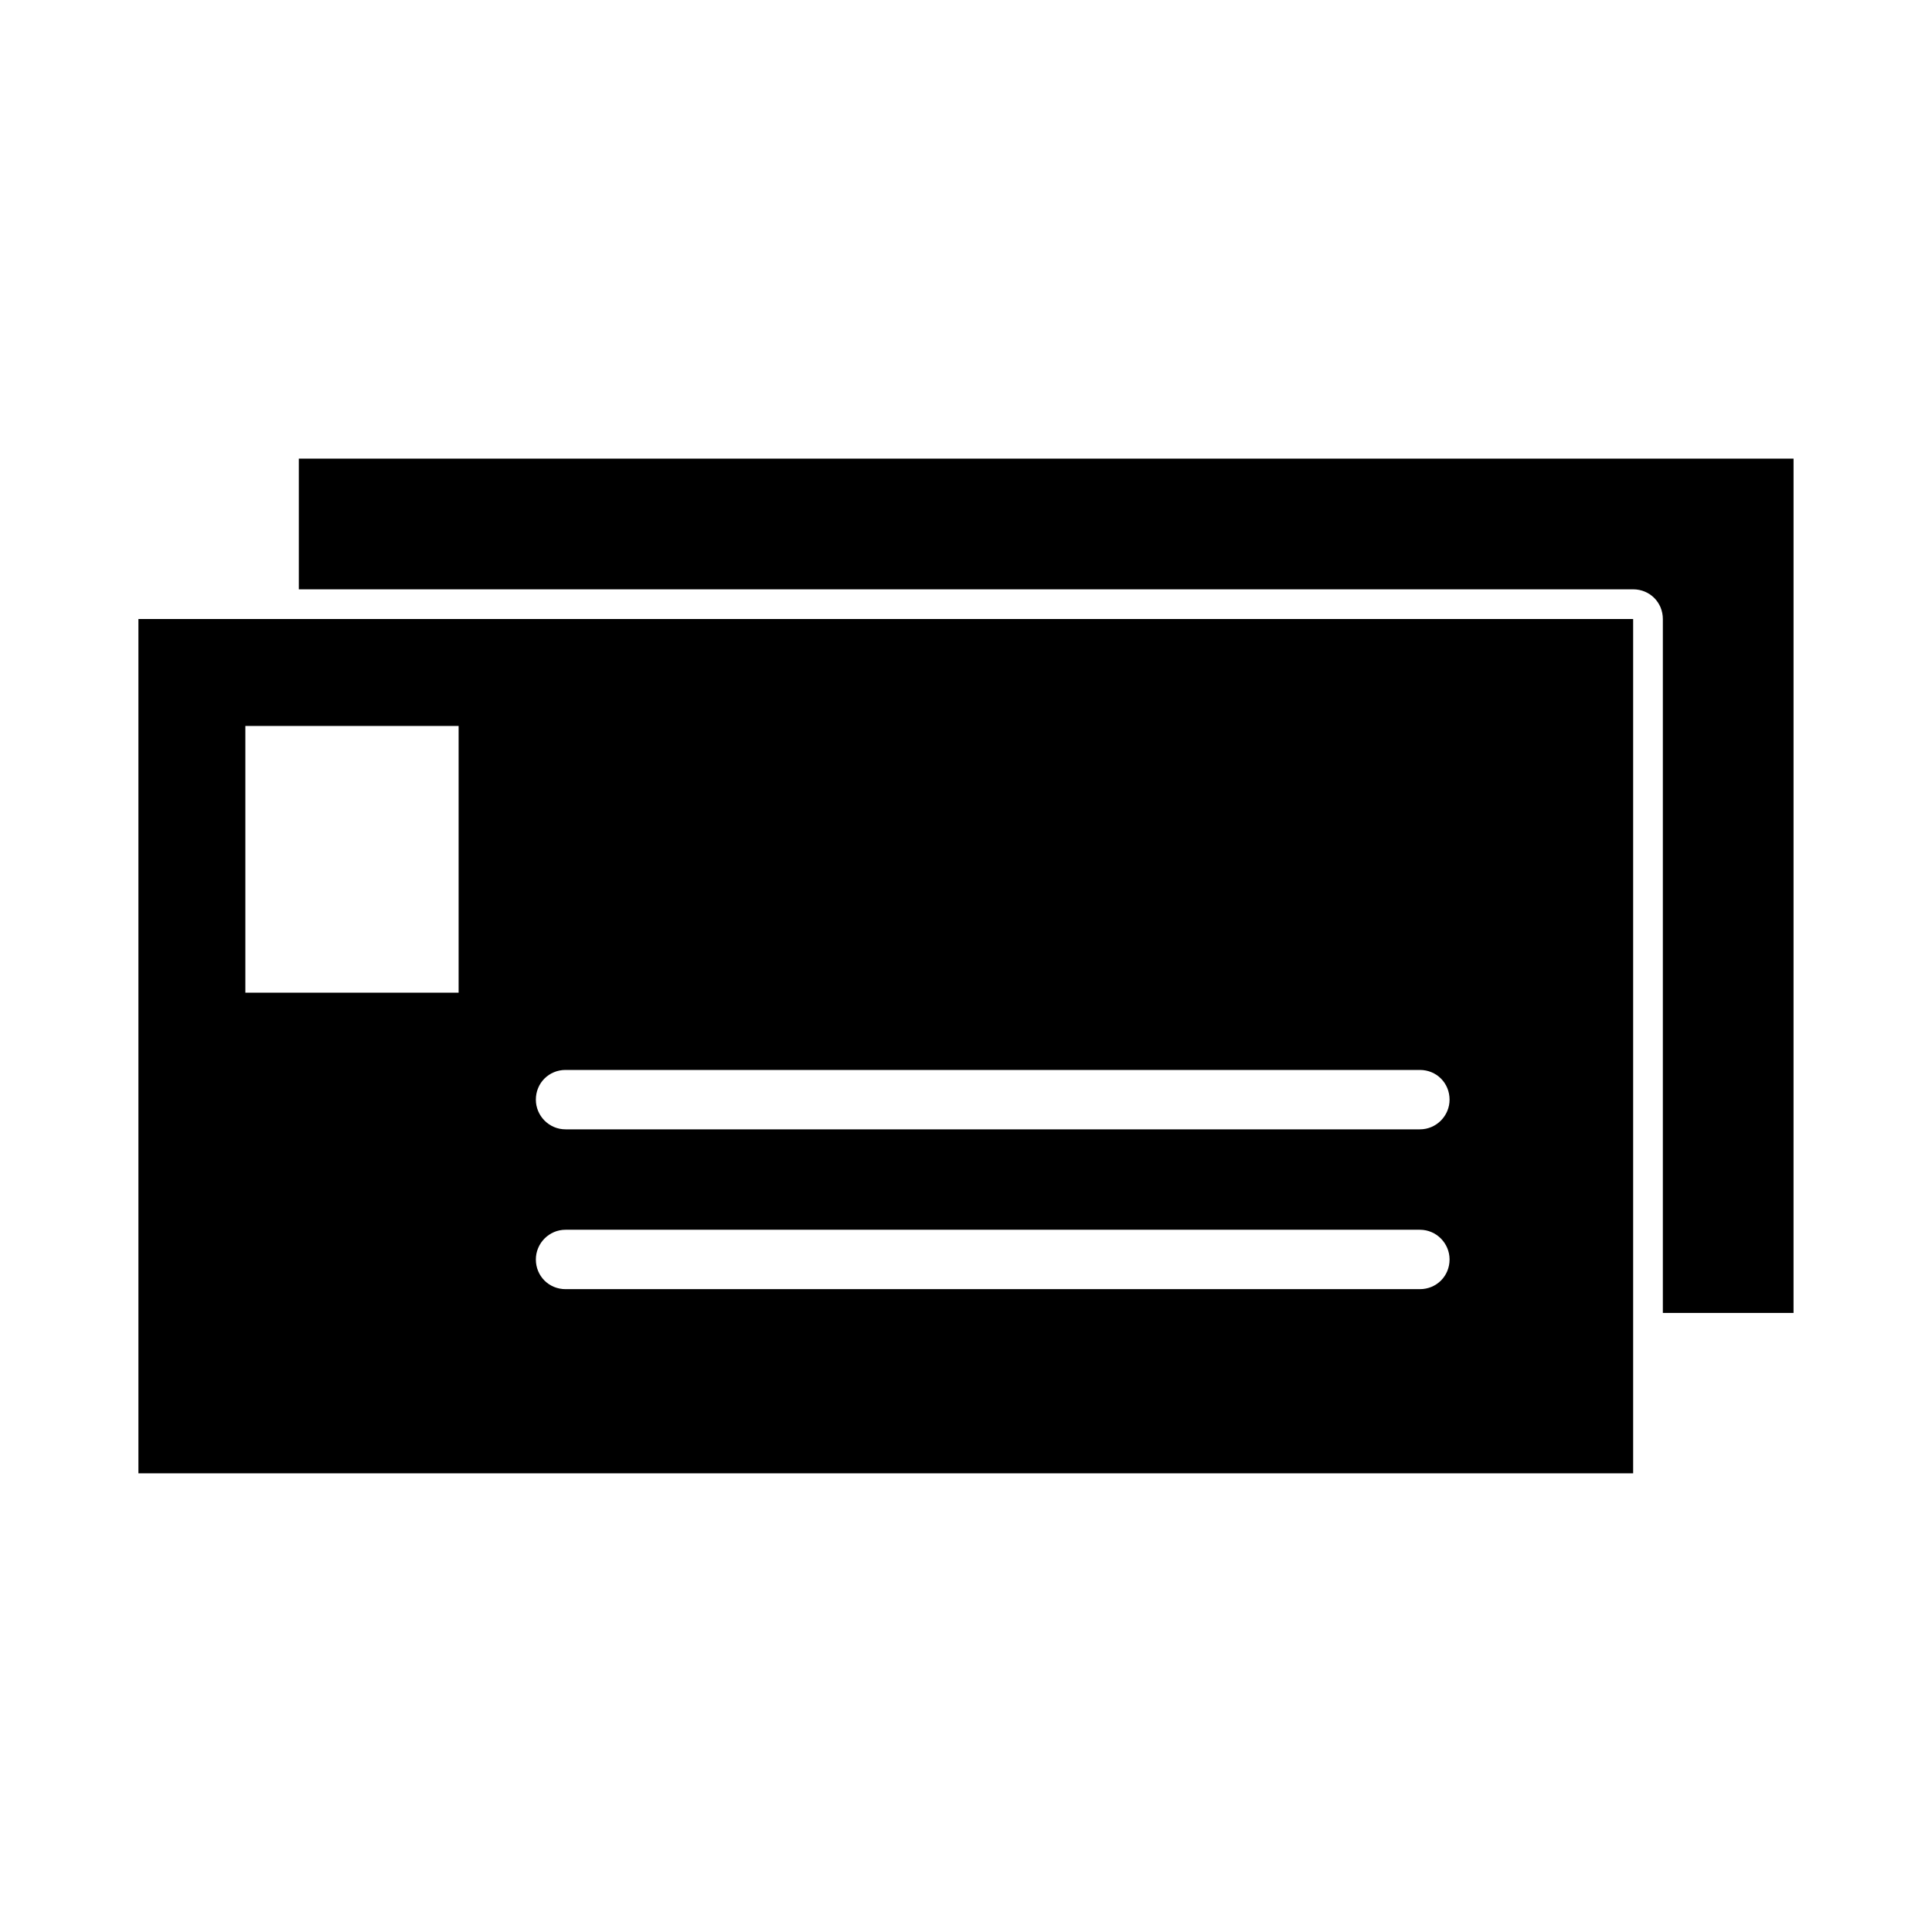 <?xml version="1.0" encoding="UTF-8"?>
<!-- Uploaded to: ICON Repo, www.svgrepo.com, Generator: ICON Repo Mixer Tools -->
<svg fill="#000000" width="800px" height="800px" version="1.1" viewBox="144 144 512 512" xmlns="http://www.w3.org/2000/svg">
 <g>
  <path d="m180.68 308.05v226.4h396.12v-226.4zm84.859 99.027h-56.52v-70.691h56.52zm20.469 70.691c0-4.25 3.465-7.871 7.871-7.871h226.4c4.41 0 7.871 3.621 7.871 7.871 0 4.41-3.465 7.871-7.871 7.871h-226.4c-4.406 0-7.871-3.461-7.871-7.871zm234.27-34.48h-226.4c-4.41 0-7.871-3.621-7.871-7.871 0-4.41 3.465-7.871 7.871-7.871h226.4c4.41 0 7.871 3.465 7.871 7.871 0.004 4.25-3.461 7.871-7.871 7.871z"/>
  <path d="m223.19 265.54v34.637h353.61c4.41 0 7.871 3.465 7.871 7.871v183.89h34.637l0.004-226.4z"/>
 </g>
</svg>